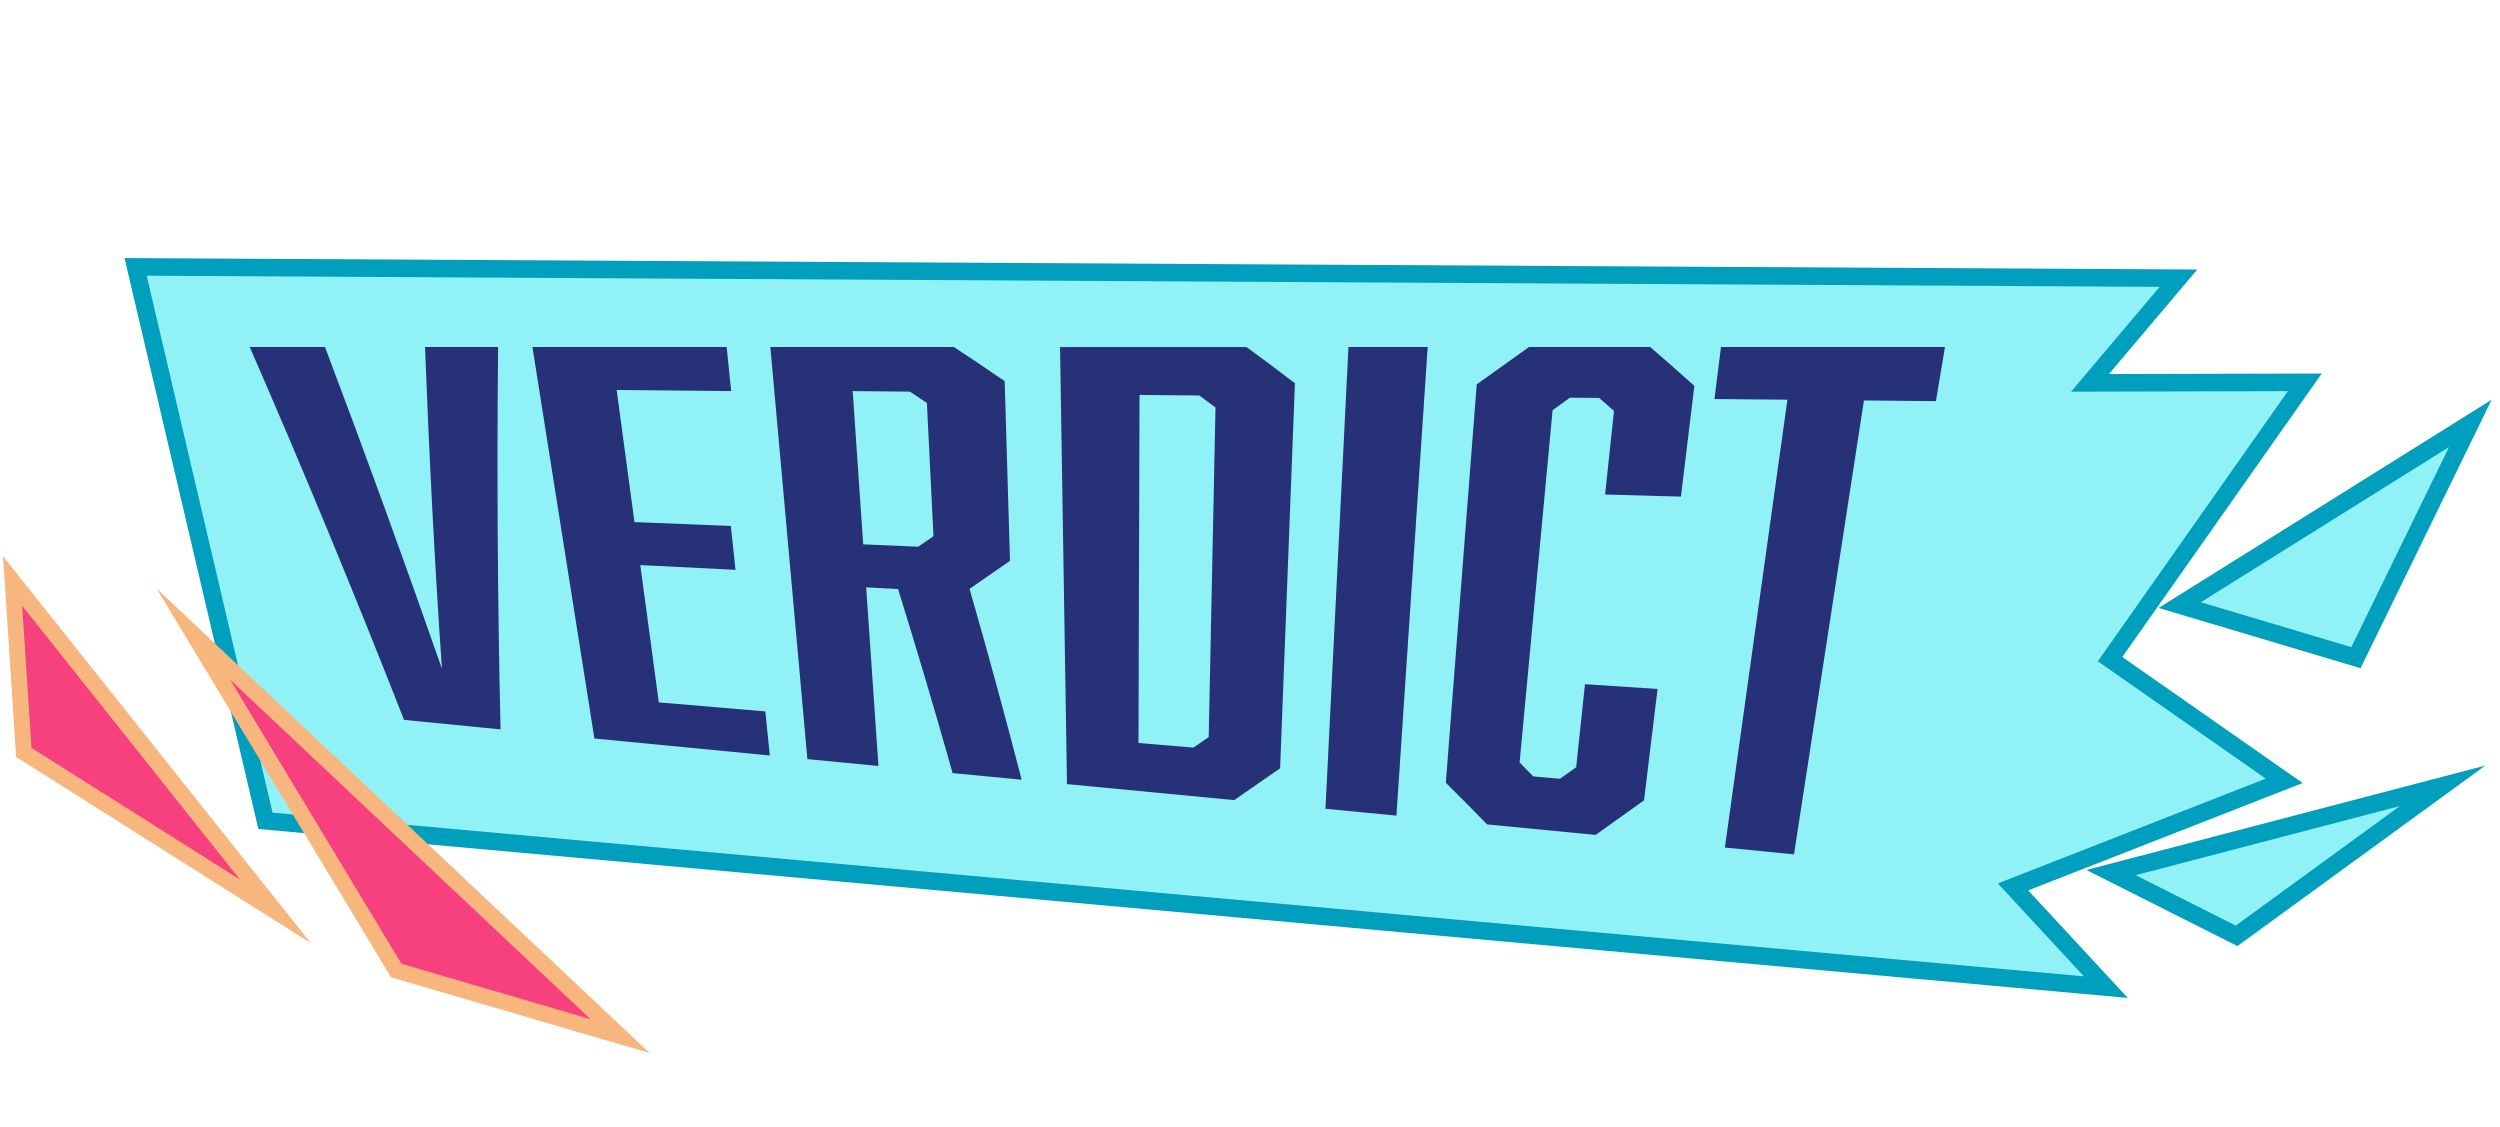 <?xml version="1.0" encoding="UTF-8"?>
<svg id="Layer_1" data-name="Layer 1" xmlns="http://www.w3.org/2000/svg" xmlns:xlink="http://www.w3.org/1999/xlink" viewBox="0 0 456.09 205.56">
  <defs>
    <style>
      .cls-1 {
        fill: #273177;
      }

      .cls-2 {
        filter: url(#drop-shadow-6);
      }

      .cls-2, .cls-3 {
        fill: #f7417e;
        stroke: #f7b67e;
        stroke-width: 2.9px;
      }

      .cls-2, .cls-3, .cls-4, .cls-5 {
        stroke-miterlimit: 10;
      }

      .cls-3 {
        filter: url(#drop-shadow-5);
      }

      .cls-4 {
        filter: url(#drop-shadow-4);
      }

      .cls-4, .cls-5 {
        fill: #90f2f6;
        stroke: #009fbd;
        stroke-width: 3.2px;
      }
    </style>
    <filter id="drop-shadow-4" x="18.72" y="43.08" width="400.85" height="134.98" filterUnits="userSpaceOnUse">
      <feOffset dx="4" dy="4"/>
      <feGaussianBlur result="blur" stdDeviation="0"/>
      <feFlood flood-color="#0049ff" flood-opacity=".4"/>
      <feComposite in2="blur" operator="in"/>
      <feComposite in="SourceGraphic"/>
    </filter>
    <filter id="drop-shadow-5" x="32.69" y="103.2" width="89.99" height="84.77" filterUnits="userSpaceOnUse">
      <feOffset dx="-4.15" dy="4.15"/>
      <feGaussianBlur result="blur-2" stdDeviation="0"/>
      <feFlood flood-color="#0049ff" flood-opacity=".4"/>
      <feComposite in2="blur-2" operator="in"/>
      <feComposite in="SourceGraphic"/>
    </filter>
    <filter id="drop-shadow-6" x="4.7" y="97.32" width="56.15" height="70.6" filterUnits="userSpaceOnUse">
      <feOffset dx="-4.15" dy="4.15"/>
      <feGaussianBlur result="blur-3" stdDeviation="0"/>
      <feFlood flood-color="#0049ff" flood-opacity=".4"/>
      <feComposite in2="blur-3" operator="in"/>
      <feComposite in="SourceGraphic"/>
    </filter>
  </defs>
  <polygon class="cls-4" points="20.74 44.69 393.43 46.75 377.29 65.85 416.48 65.75 380.95 116.25 412.72 138.45 363.25 157.8 380.18 176.09 44.43 145.75 20.74 44.69"/>
  <polygon class="cls-5" points="385.13 159.19 408.03 170.73 445.62 143.36 385.13 159.19"/>
  <polygon class="cls-5" points="450.68 77.24 429.81 119.98 397.66 110.39 450.68 77.24"/>
  <g>
    <path class="cls-1" d="M73.71,131.33c-8.96-22.86-18.33-45.51-28.15-68.02h13.73c7.37,19.47,14.47,39.02,21.33,58.67-1.34-19.54-2.34-39.1-3.08-58.67h13.33c-.23,23.26-.09,46.5.45,69.76-7.08-.69-10.6-1.04-17.62-1.74Z"/>
    <path class="cls-1" d="M97.12,63.31h35.45c.33,3.21.49,4.82.82,8.04-8.38-.08-12.56-.12-20.89-.2,1.3,9.64,1.95,14.46,3.25,24.1,7.01.28,10.53.42,17.58.7.34,3.21.51,4.81.85,8.01-6.97-.35-10.44-.52-17.37-.87,1.35,10.02,2.03,15.03,3.38,25.05,7.75.66,11.64.99,19.43,1.65.33,3.22.49,4.82.82,8.04-10.67-1.03-21.33-2.06-32-3.1-3.77-23.81-7.54-47.62-11.31-71.43Z"/>
    <path class="cls-1" d="M140.54,63.31h33.49c3.73,2.47,5.58,3.71,9.26,6.22.32,10.93.65,21.86.97,32.79-2.98,2.06-4.45,3.09-7.38,5.11,3.33,11.56,6.49,23.17,9.51,34.82-5.04-.48-7.56-.72-12.6-1.21-3.17-11.24-6.48-22.43-9.95-33.58-2.33-.12-3.49-.18-5.82-.31.75,10.86,1.49,21.72,2.24,32.59-5.19-.5-7.78-.75-12.96-1.25-2.25-25.06-4.51-50.13-6.76-75.19ZM170.3,97.82c-.48-9.72-.72-14.58-1.2-24.3-1.23-.83-1.85-1.24-3.09-2.07-4.18-.04-6.27-.06-10.45-.1.64,9.32,1.28,18.64,1.92,27.96,4.02.17,6.03.26,10.05.43,1.1-.77,1.66-1.15,2.77-1.92Z"/>
    <path class="cls-1" d="M236.24,69.9c-.9,23.42-1.8,46.84-2.7,70.26-3.38,2.35-5.05,3.51-8.38,5.81-10.17-.97-20.33-1.95-30.5-2.92-.42-26.58-.84-53.15-1.27-79.73h34.03c3.56,2.61,5.32,3.93,8.81,6.59ZM220.51,134.46c.41-20.04.83-40.08,1.24-60.12-1.17-.88-1.76-1.32-2.94-2.19-4.37-.04-6.55-.06-10.92-.1-.06,21.17-.13,42.34-.19,63.5,4.01.34,6.01.51,10.02.84,1.11-.77,1.67-1.16,2.79-1.93Z"/>
    <path class="cls-1" d="M246,63.31h14.46c-1.9,28.5-3.8,56.99-5.7,85.49-5.17-.5-7.77-.75-12.95-1.25,1.4-28.08,2.8-56.16,4.2-84.25Z"/>
    <path class="cls-1" d="M269.41,70.12c3.79-2.7,5.69-4.06,9.53-6.81h22.11c3.26,2.81,4.87,4.23,8.06,7.09-.98,8.08-1.47,12.12-2.45,20.2-5.52-.15-8.28-.23-13.83-.38.65-6.1.97-9.16,1.62-15.26-1.08-.95-1.62-1.42-2.71-2.36-2.13-.02-3.19-.03-5.32-.05-1.27.91-1.91,1.37-3.17,2.28-2.01,21.43-4.01,42.86-6.02,64.28,1,1.01,1.5,1.52,2.49,2.54,1.95.17,2.93.25,4.88.42,1.18-.84,1.77-1.26,2.95-2.1.64-6.06.96-9.09,1.61-15.15,5.31.35,7.96.52,13.24.87-.99,8.13-1.48,12.19-2.47,20.32-3.56,2.55-5.33,3.81-8.84,6.31-7.89-.77-11.85-1.15-19.79-1.92-2.98-3.06-4.49-4.58-7.53-7.59,1.88-24.23,3.76-48.45,5.64-72.68Z"/>
    <path class="cls-1" d="M340.05,73.05c-4.25,27.61-8.51,55.21-12.76,82.82-5.02-.5-7.55-.75-12.61-1.25,3.8-27.23,7.61-54.47,11.41-81.7-5.31-.05-7.97-.07-13.31-.12.48-3.79.72-5.69,1.19-9.49h40.86c-.66,3.95-.99,5.92-1.65,9.87-5.24-.05-7.87-.07-13.14-.12Z"/>
  </g>
  <polygon class="cls-3" points="117.27 184.87 76.44 172.91 39.41 111.52 117.27 184.87"/>
  <polygon class="cls-2" points="6.45 101.85 8.49 133.12 54.38 162.11 6.45 101.85"/>
</svg>